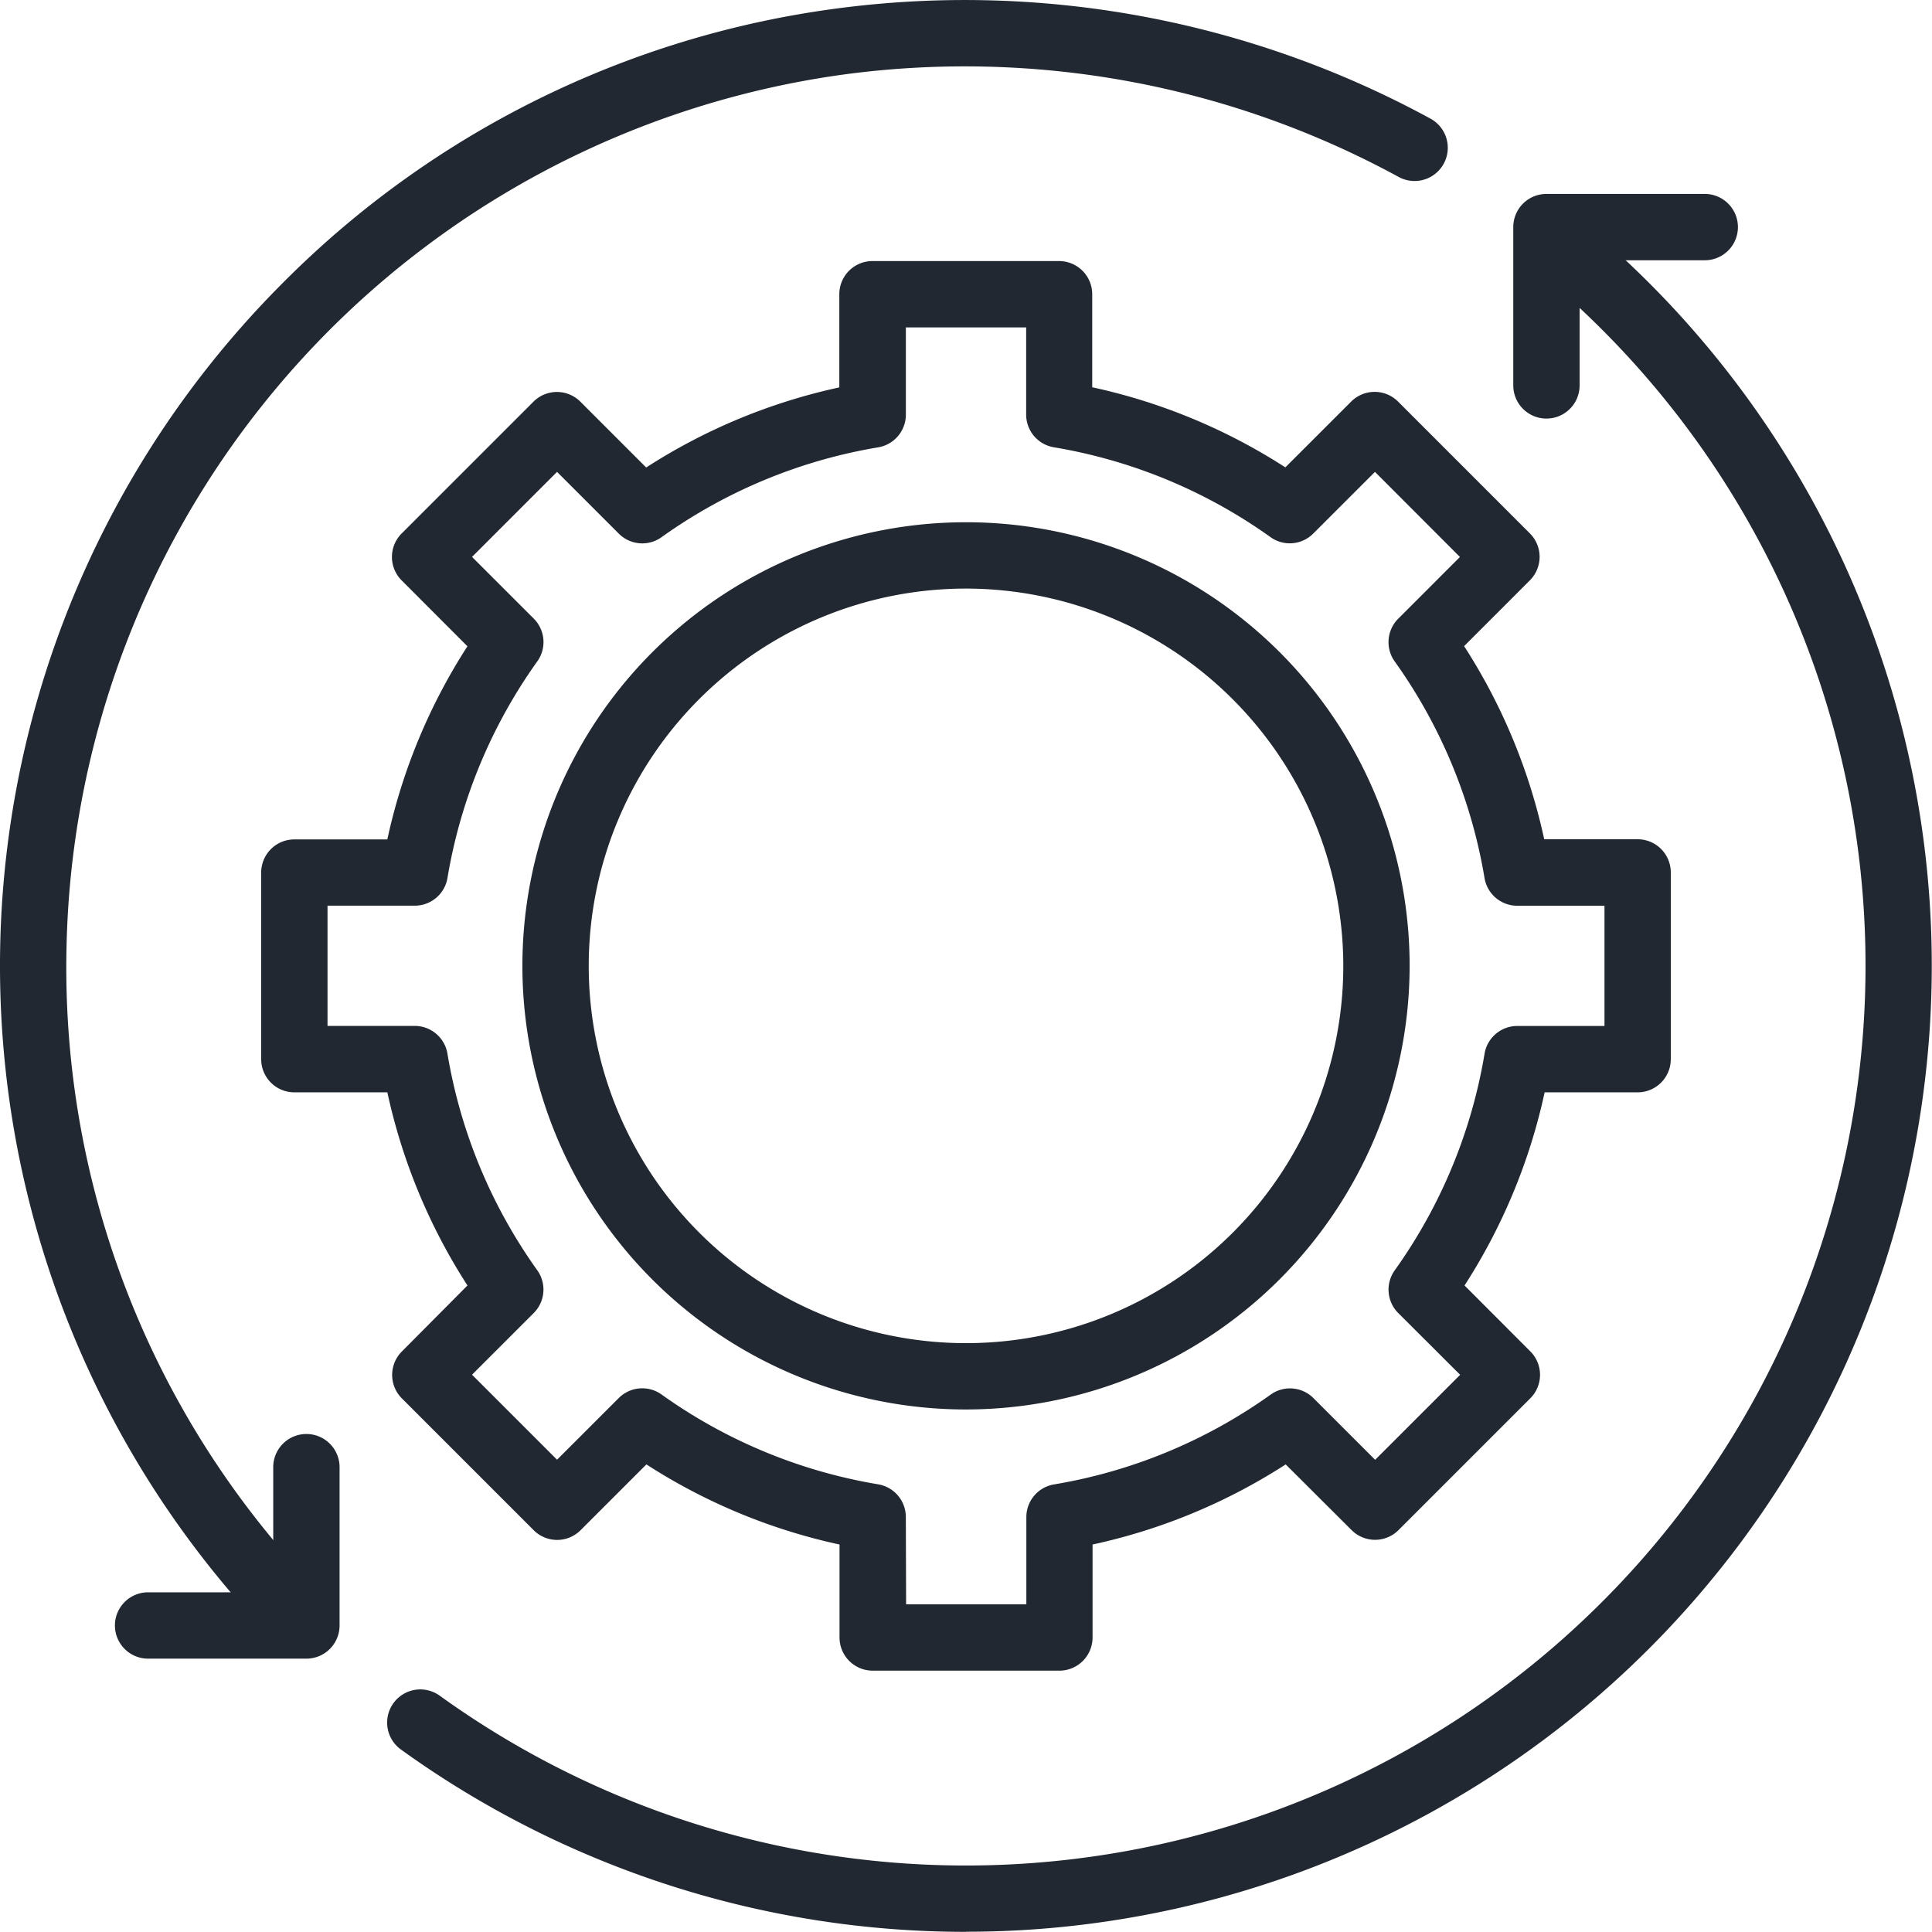 <svg id="グループ_6306" data-name="グループ 6306" xmlns="http://www.w3.org/2000/svg" xmlns:xlink="http://www.w3.org/1999/xlink" width="63.023" height="63.018" viewBox="0 0 63.023 63.018">
  <defs>
    <clipPath id="clip-path">
      <rect id="長方形_3846" data-name="長方形 3846" width="63.023" height="63.018" fill="none"/>
    </clipPath>
  </defs>
  <g id="グループ_6305" data-name="グループ 6305" clip-path="url(#clip-path)">
    <path id="パス_31119" data-name="パス 31119" d="M20.105,180.269H14.941a1.082,1.082,0,0,1,0-2.164h4.082v-4.082a1.082,1.082,0,1,1,2.164,0v5.164a1.082,1.082,0,0,1-1.082,1.082" transform="translate(-10.11 -126.163)" fill="#222831"/>
    <path id="パス_31120" data-name="パス 31120" d="M183.586,30.716a1.082,1.082,0,0,1-1.082-1.082V24.47a1.082,1.082,0,0,1,1.082-1.082h5.164a1.082,1.082,0,1,1,0,2.164h-4.082v4.082a1.082,1.082,0,0,1-1.082,1.082" transform="translate(-133.14 -17.062)" fill="#222831"/>
    <path id="パス_31121" data-name="パス 31121" d="M65.58,82.584a31.5,31.5,0,0,1-18.441-5.949,1.082,1.082,0,0,1,1.268-1.754A29.35,29.35,0,0,0,86.325,30.321c-.553-.553-1.134-1.09-1.727-1.6A1.082,1.082,0,0,1,86,27.08c.636.543,1.259,1.118,1.852,1.711a31.512,31.512,0,0,1-19.9,53.7q-1.19.09-2.376.089" transform="translate(-34.062 -19.566)" fill="#222831"/>
    <path id="パス_31122" data-name="パス 31122" d="M9.151,53.228a1.078,1.078,0,0,1-.795-.348A31.512,31.512,0,0,1,9.229,9.225,31.23,31.23,0,0,1,27.265.281a31.751,31.751,0,0,1,19.4,3.59,1.082,1.082,0,1,1-1.042,1.9A29.566,29.566,0,0,0,27.555,2.426,29.351,29.351,0,0,0,2.169,30.96,29.192,29.192,0,0,0,9.945,51.412a1.082,1.082,0,0,1-.794,1.816" transform="translate(0 0)" fill="#222831"/>
    <path id="パス_31123" data-name="パス 31123" d="M77.471,91.925A14.471,14.471,0,1,1,91.942,77.454,14.487,14.487,0,0,1,77.471,91.925m0-26.778A12.307,12.307,0,1,0,89.778,77.454,12.321,12.321,0,0,0,77.471,65.147" transform="translate(-45.959 -45.947)" fill="#222831"/>
    <path id="パス_31124" data-name="パス 31124" d="M57.534,77.465H51.448a1.082,1.082,0,0,1-1.082-1.082V73.35a19.04,19.04,0,0,1-6.3-2.613l-2.147,2.146a1.081,1.081,0,0,1-1.53,0l-4.3-4.3a1.082,1.082,0,0,1,0-1.53L38.229,64.9a19.04,19.04,0,0,1-2.613-6.3H32.582A1.082,1.082,0,0,1,31.5,57.517V51.431a1.082,1.082,0,0,1,1.082-1.082h3.033a19.033,19.033,0,0,1,2.613-6.3L36.082,41.9a1.082,1.082,0,0,1,0-1.53l4.3-4.3a1.082,1.082,0,0,1,1.53,0l2.147,2.147a19.036,19.036,0,0,1,6.3-2.613V32.565a1.082,1.082,0,0,1,1.082-1.082h6.086a1.082,1.082,0,0,1,1.082,1.082V35.6a19.039,19.039,0,0,1,6.3,2.613l2.147-2.146a1.082,1.082,0,0,1,1.53,0l4.3,4.3a1.082,1.082,0,0,1,0,1.53l-2.146,2.147a19.038,19.038,0,0,1,2.613,6.3H76.4a1.082,1.082,0,0,1,1.082,1.082v6.086A1.082,1.082,0,0,1,76.4,58.6H73.367a19.036,19.036,0,0,1-2.613,6.3L72.9,67.05a1.082,1.082,0,0,1,0,1.53l-4.3,4.3a1.082,1.082,0,0,1-1.53,0L64.92,70.737a19.037,19.037,0,0,1-6.3,2.613v3.033a1.082,1.082,0,0,1-1.082,1.082m-5-2.164h3.922V72.457a1.082,1.082,0,0,1,.9-1.067,16.947,16.947,0,0,0,7.072-2.932,1.082,1.082,0,0,1,1.393.116l2.013,2.013,2.773-2.773L68.592,65.8a1.082,1.082,0,0,1-.116-1.393,16.95,16.95,0,0,0,2.932-7.072,1.082,1.082,0,0,1,1.067-.9h2.844V52.513H72.474a1.082,1.082,0,0,1-1.067-.9,16.951,16.951,0,0,0-2.932-7.071,1.082,1.082,0,0,1,.116-1.393l2.013-2.013L67.832,38.36l-2.014,2.013a1.081,1.081,0,0,1-1.393.116,16.947,16.947,0,0,0-7.071-2.932,1.082,1.082,0,0,1-.9-1.067V33.647H52.53v2.845a1.082,1.082,0,0,1-.9,1.067,16.945,16.945,0,0,0-7.071,2.932,1.081,1.081,0,0,1-1.393-.116L41.151,38.36l-2.773,2.774,2.014,2.013a1.082,1.082,0,0,1,.116,1.393,16.95,16.95,0,0,0-2.932,7.071,1.082,1.082,0,0,1-1.067.9H33.664v3.922h2.844a1.082,1.082,0,0,1,1.067.9,16.948,16.948,0,0,0,2.932,7.072,1.082,1.082,0,0,1-.116,1.393l-2.013,2.013,2.773,2.773,2.014-2.013a1.082,1.082,0,0,1,1.393-.116,16.947,16.947,0,0,0,7.071,2.932,1.082,1.082,0,0,1,.9,1.067Z" transform="translate(-22.98 -22.967)" fill="#222831"/>
  </g>
</svg>
